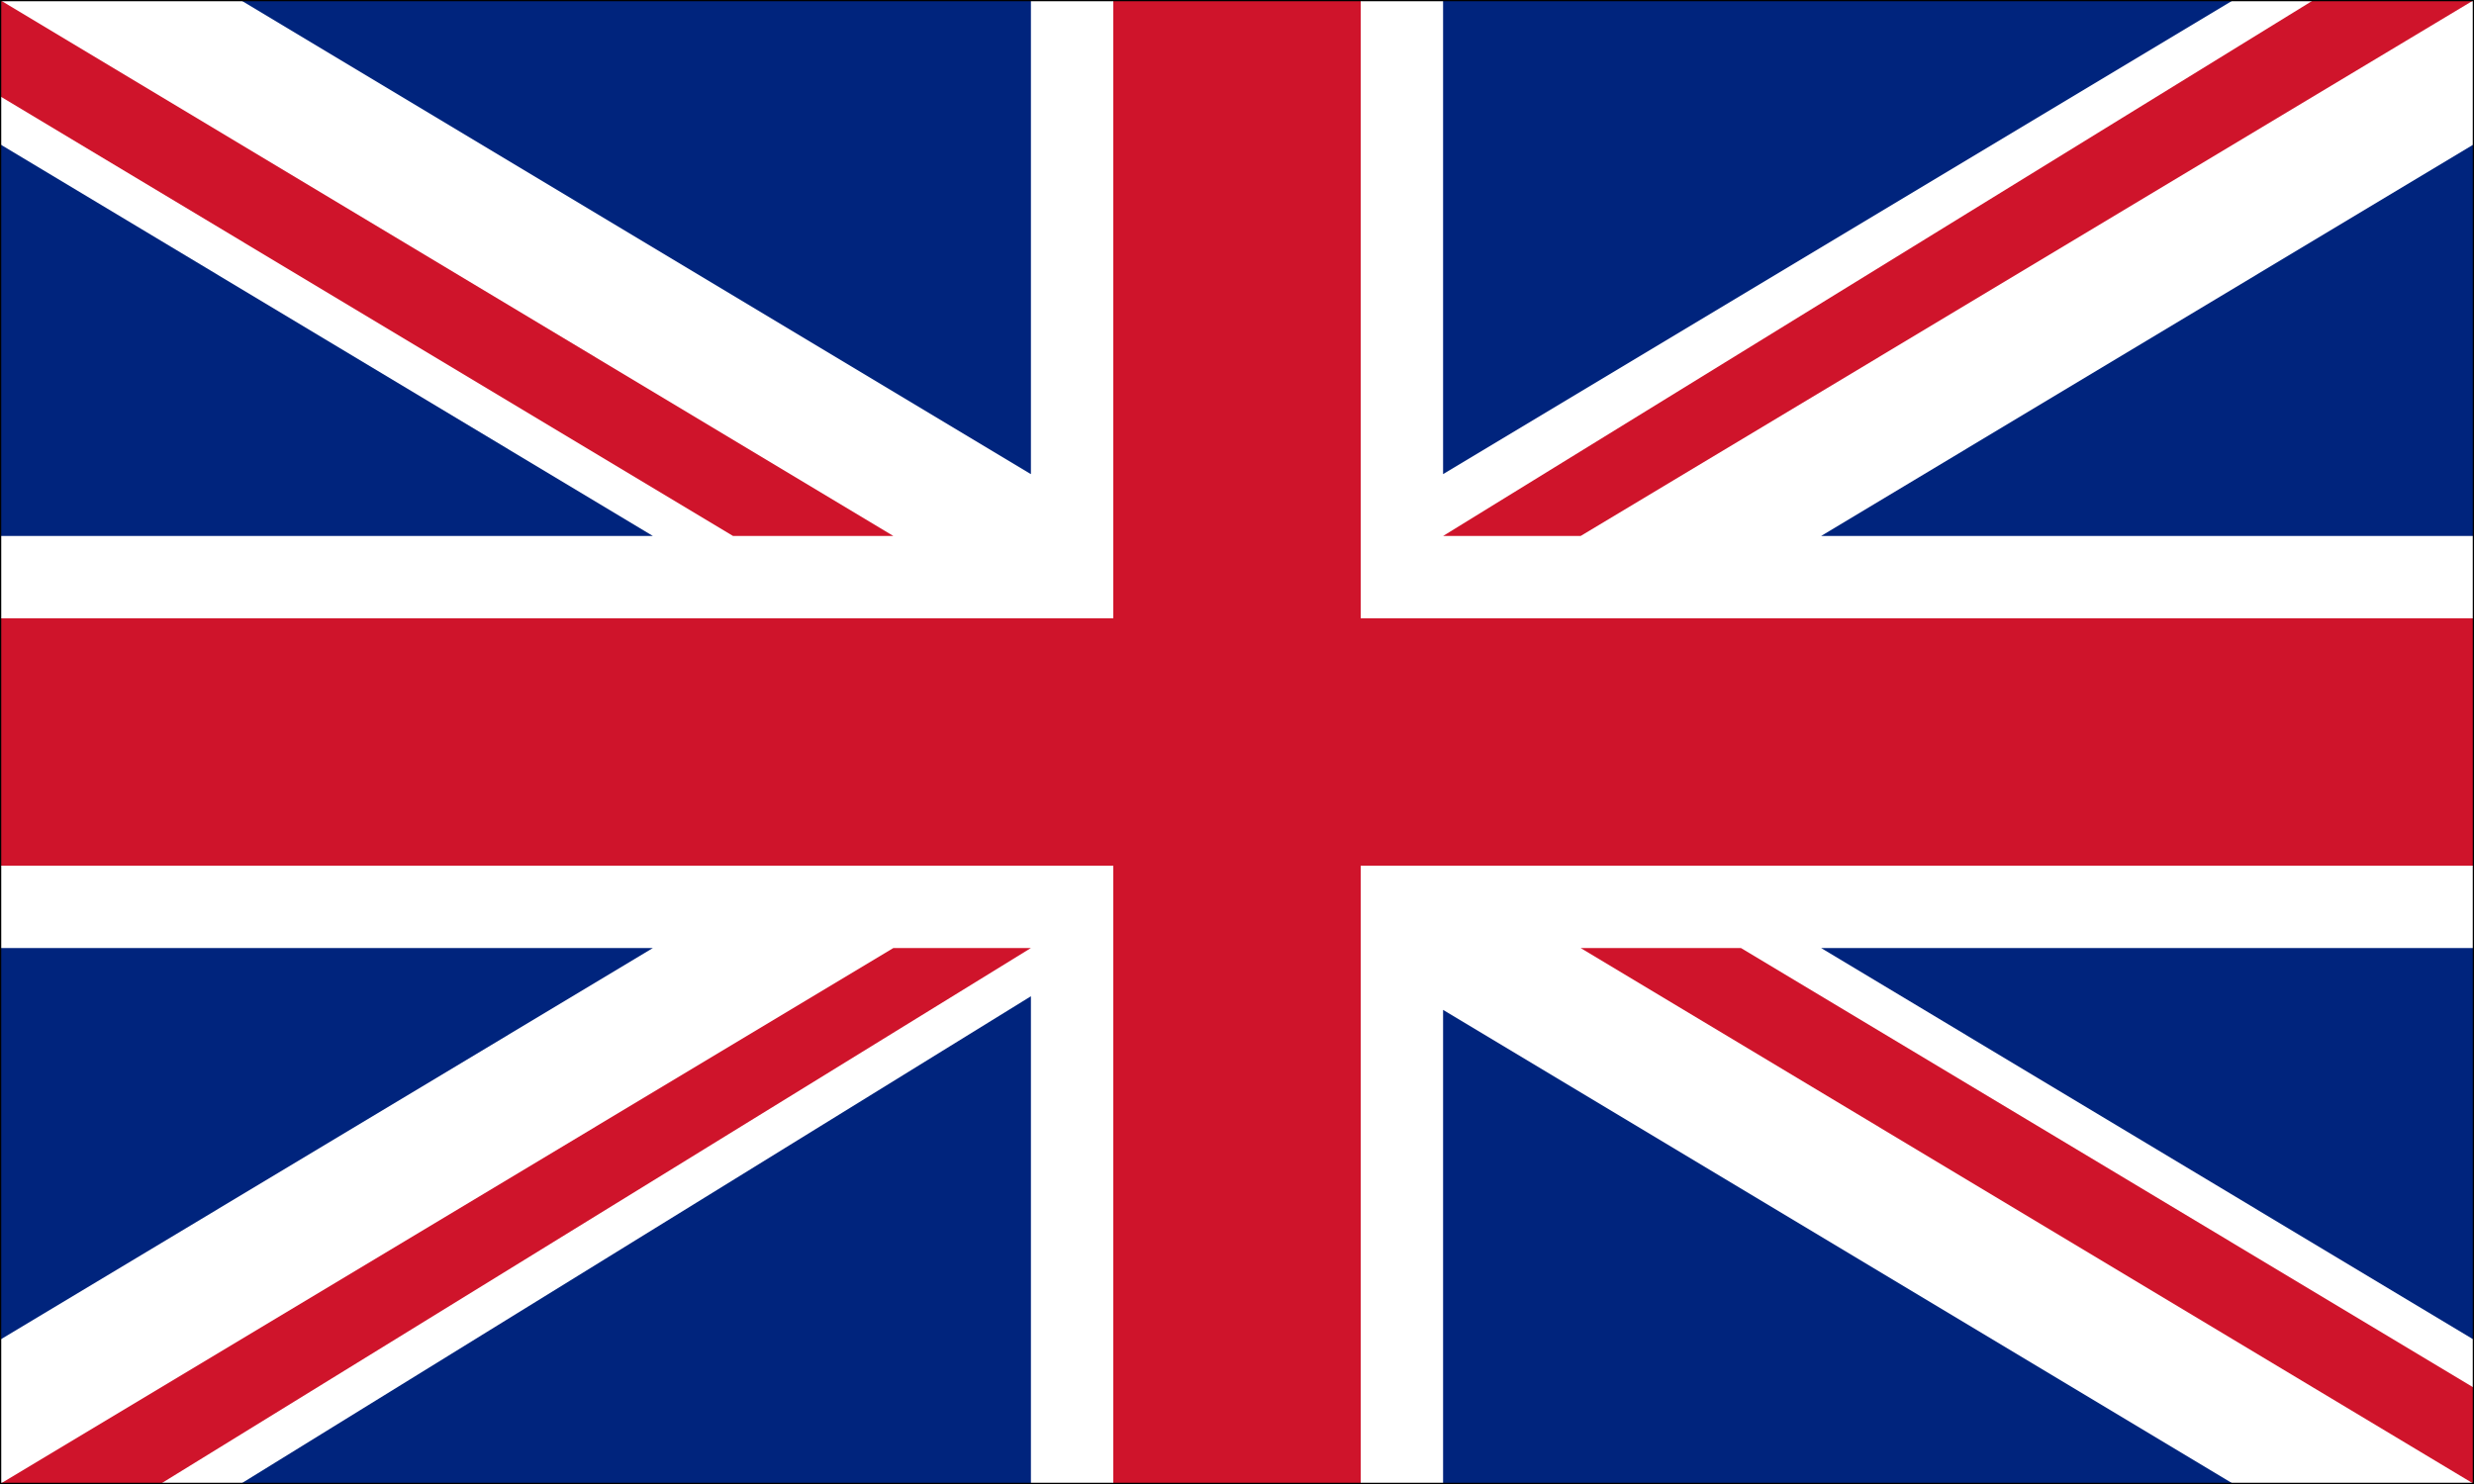 <svg version="1.1" xmlns="http://www.w3.org/2000/svg" xmlns:xlink="http://www.w3.org/1999/xlink" x="0px" y="0px"
	 viewBox="0 0 1000 600" style="enable-background:new 0 0 1000 600;" xml:space="preserve">
<style type="text/css">
	.st0{fill:#FFFFFF;}
	.st1{fill:none;}
	.st2{fill:#CF142B;}
	.st3{fill:#00247D;}
	.st4{fill:none;stroke:#000000;stroke-miterlimit:10;}
</style>
<rect y="0" class="st0" width="1000" height="600"/>
<g>
	<line class="st1" x1="500" y1="0" x2="500" y2="600"/>
	<line class="st1" x1="0" y1="300" x2="1000" y2="300"/>
</g>
<g>
	<line class="st1" x1="500" y1="0" x2="500" y2="600"/>
	<line class="st1" x1="0" y1="300" x2="1000" y2="300"/>
	<polygon class="st2" points="550,600 450,600 450,350 0,350 0,250 450,250 450,0 550,0 550,250 1000,250 1000,350 550,350 	"/>
</g>
<path class="st2" d="M638.9,383.3"/>
<polyline class="st2" points="416.7,383.3 64.8,600 0,600 361.1,383.3 "/>
<polygon class="st2" points="638.9,383.3 703.7,383.3 1000,561.1 1000,600 "/>
<polyline class="st2" points="583.3,216.7 935.2,0 1000,0 638.9,216.7 "/>
<polygon class="st2" points="361.1,216.7 296.3,216.7 0,38.9 0,0 "/>
<path class="st2" d="M638.9,1505.2"/>
<g>
	<polygon class="st3" points="0,58.3 0,216.7 263.9,216.7 	"/>
	<polygon class="st3" points="1000,216.7 1000,58.3 736.1,216.7 	"/>
	<polygon class="st3" points="583.3,191.7 902.8,0 1000,0 1000,0 583.3,0 	"/>
	<polygon class="st3" points="0,600 0,600 0,541.7 	"/>
	<polygon class="st3" points="416.7,0 97.2,0 416.7,191.7 	"/>
	<polygon class="st3" points="0,383.3 0,541.7 263.9,383.3 	"/>
	<polygon class="st3" points="1000,541.7 1000,383.3 736.1,383.3 	"/>
	<polygon class="st3" points="902.8,600 1000,600 1000,541.7 1000,600 	"/>
	<polygon class="st3" points="583.3,600 416.7,600 416.7,402.8 97.2,600 902.8,600 583.3,408.3 	"/>
</g>
<rect y="0" class="st4" width="1000" height="600"/>
</svg>
